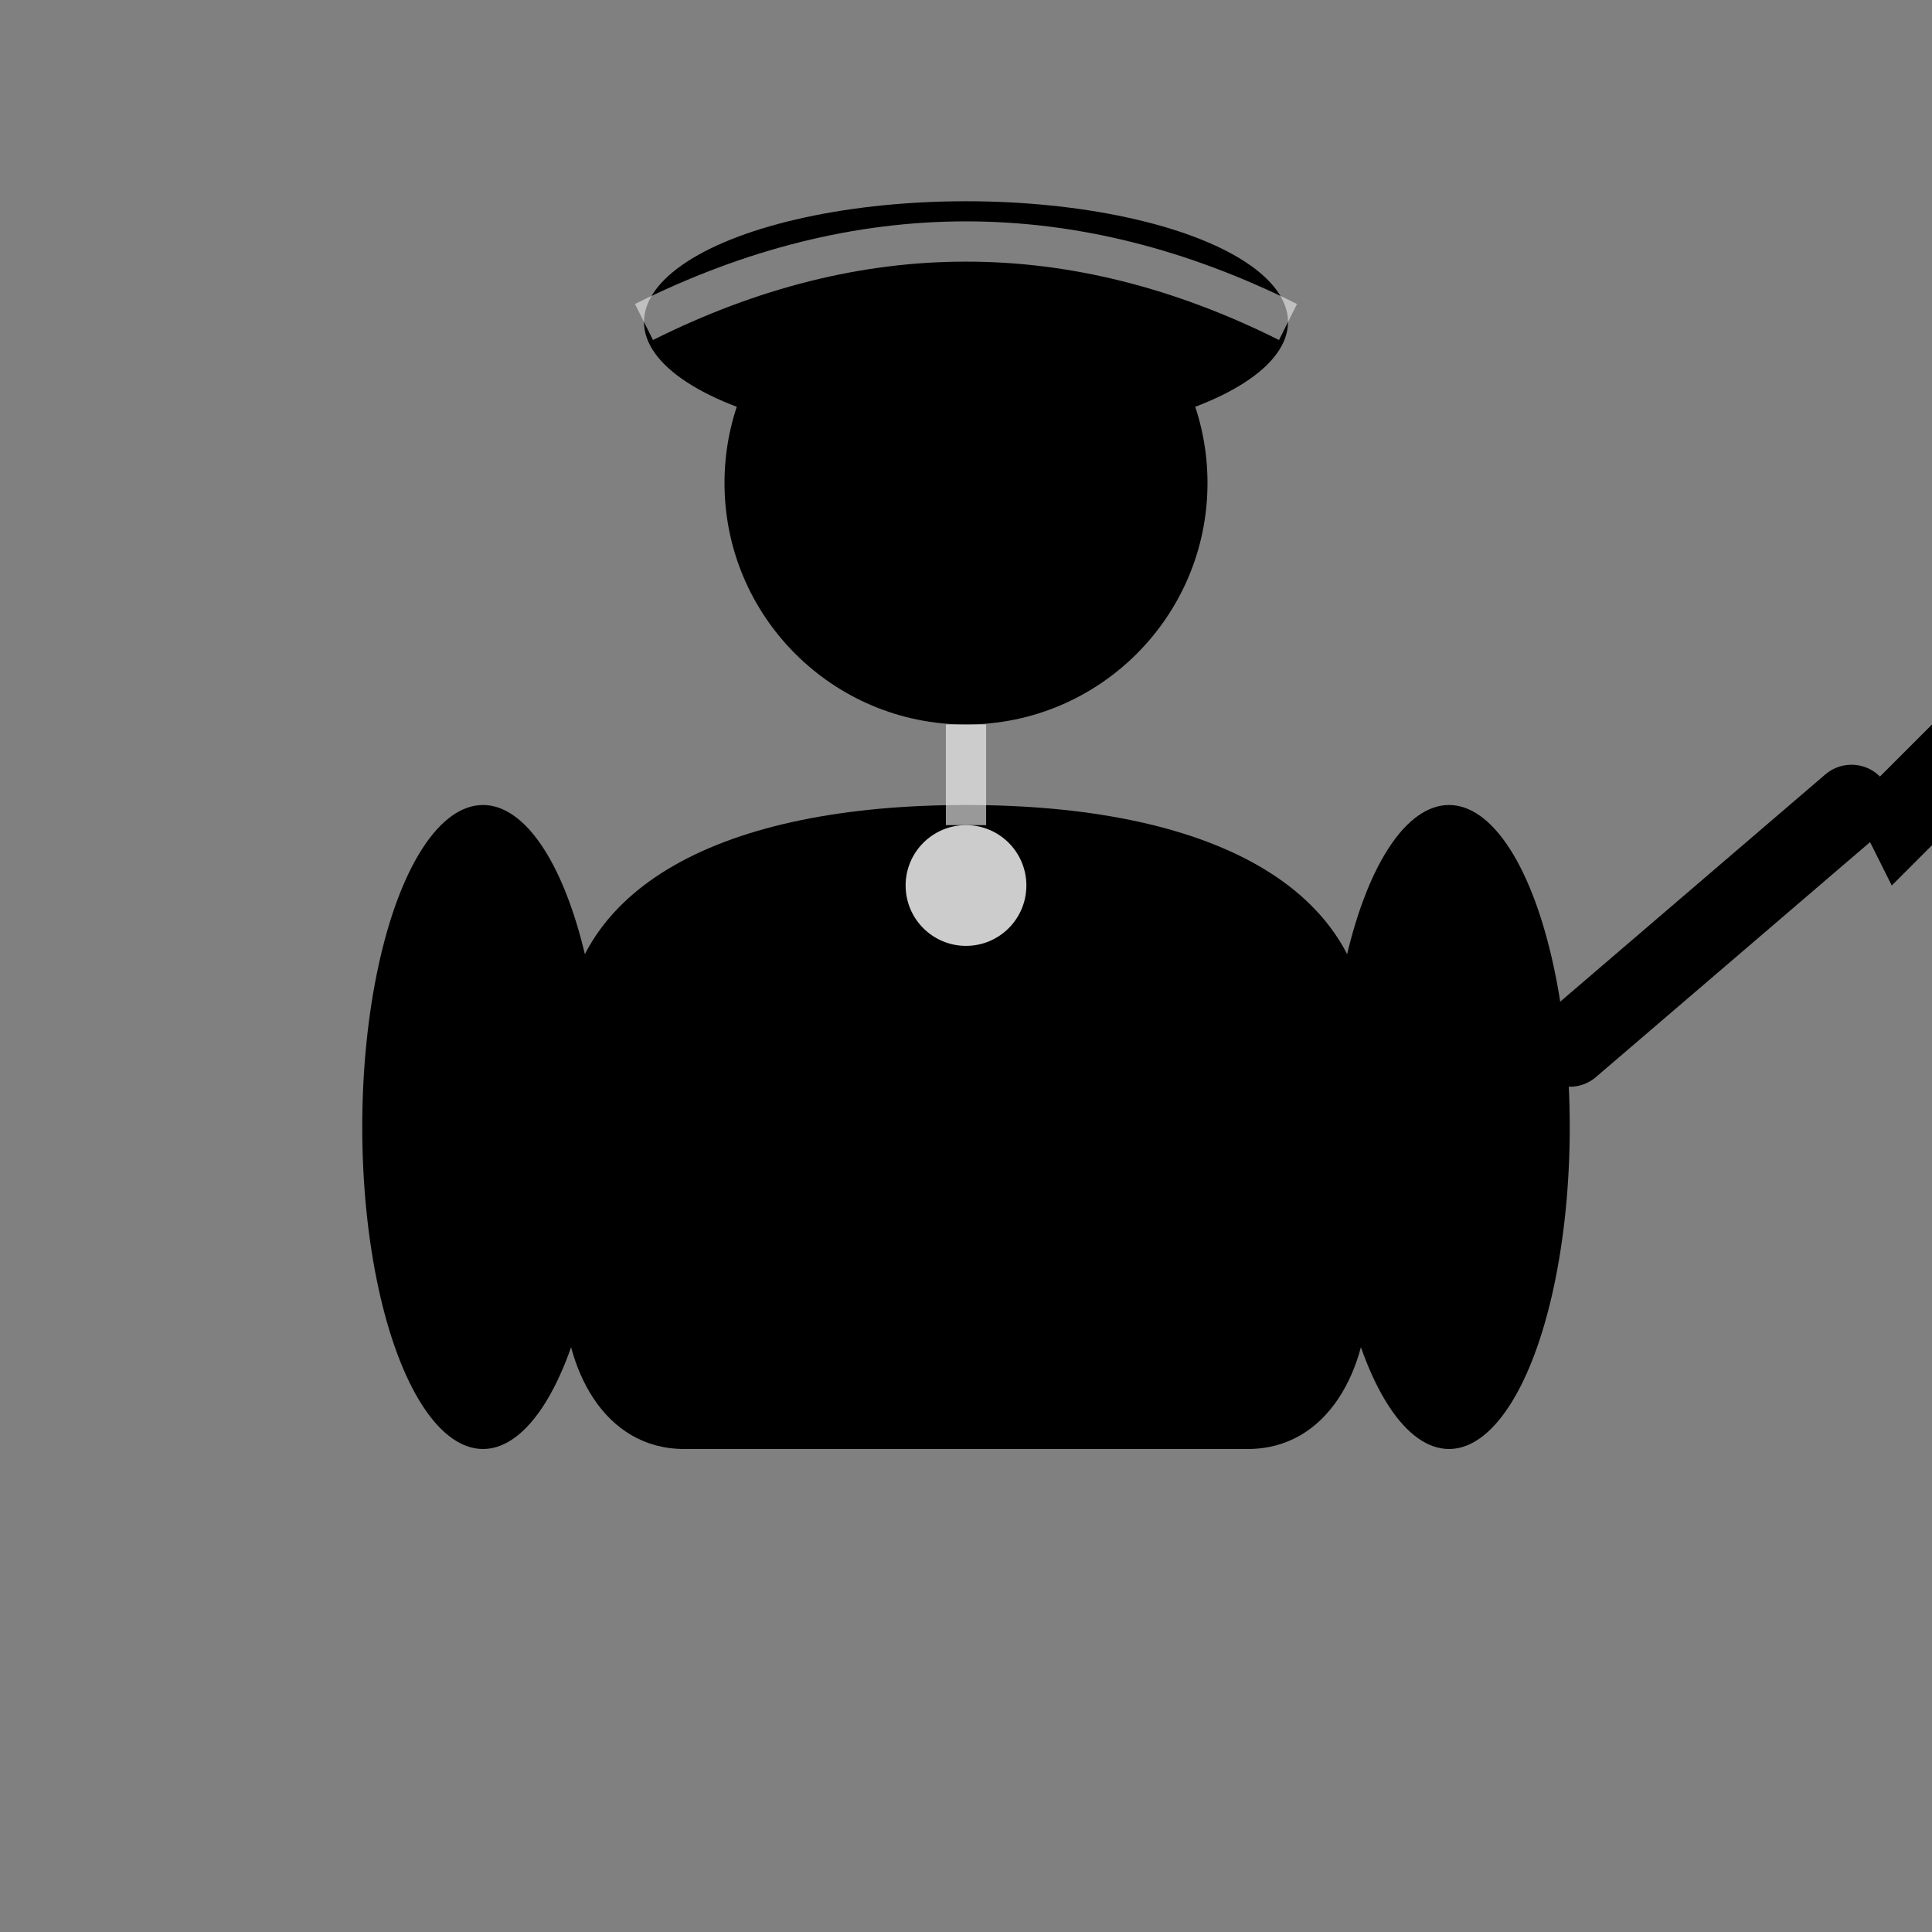 <svg width="48" height="48" viewBox="0 0 48 48" fill="none" xmlns="http://www.w3.org/2000/svg">
  <rect x="0" y="0" width="48" height="48" fill="#808080" stroke="none"/>
  <!-- Coach figure -->
  <g>
    <!-- Head -->
    <circle cx="24" cy="12" r="6" fill="currentColor"/>
    
    <!-- Body -->
    <path d="M24 20 C18 20 14 22 14 26 L14 32 C14 34 15 36 17 36 L31 36 C33 36 34 34 34 32 L34 26 C34 22 30 20 24 20 Z" fill="currentColor"/>
    
    <!-- Arms -->
    <ellipse cx="12" cy="28" rx="3" ry="8" fill="currentColor"/>
    <ellipse cx="36" cy="28" rx="3" ry="8" fill="currentColor"/>
    
    <!-- Golf club in hand -->
    <g transform="translate(36, 28)">
      <line x1="3" y1="-2" x2="10" y2="-8" stroke="currentColor" stroke-width="2" stroke-linecap="round"/>
      <path d="M10 -8 L12 -10 L13 -8 L11 -6 Z" fill="currentColor"/>
    </g>
  </g>
  
  <!-- Coach cap -->
  <ellipse cx="24" cy="8" rx="8" ry="3" fill="currentColor"/>
  <path d="M16 8 Q20 6 24 6 Q28 6 32 8" stroke="white" stroke-width="1" opacity="0.5"/>
  
  <!-- Whistle -->
  <circle cx="24" cy="22" r="1.5" fill="white" opacity="0.8"/>
  <line x1="24" y1="20.5" x2="24" y2="18" stroke="white" stroke-width="1" opacity="0.6"/>
</svg>
